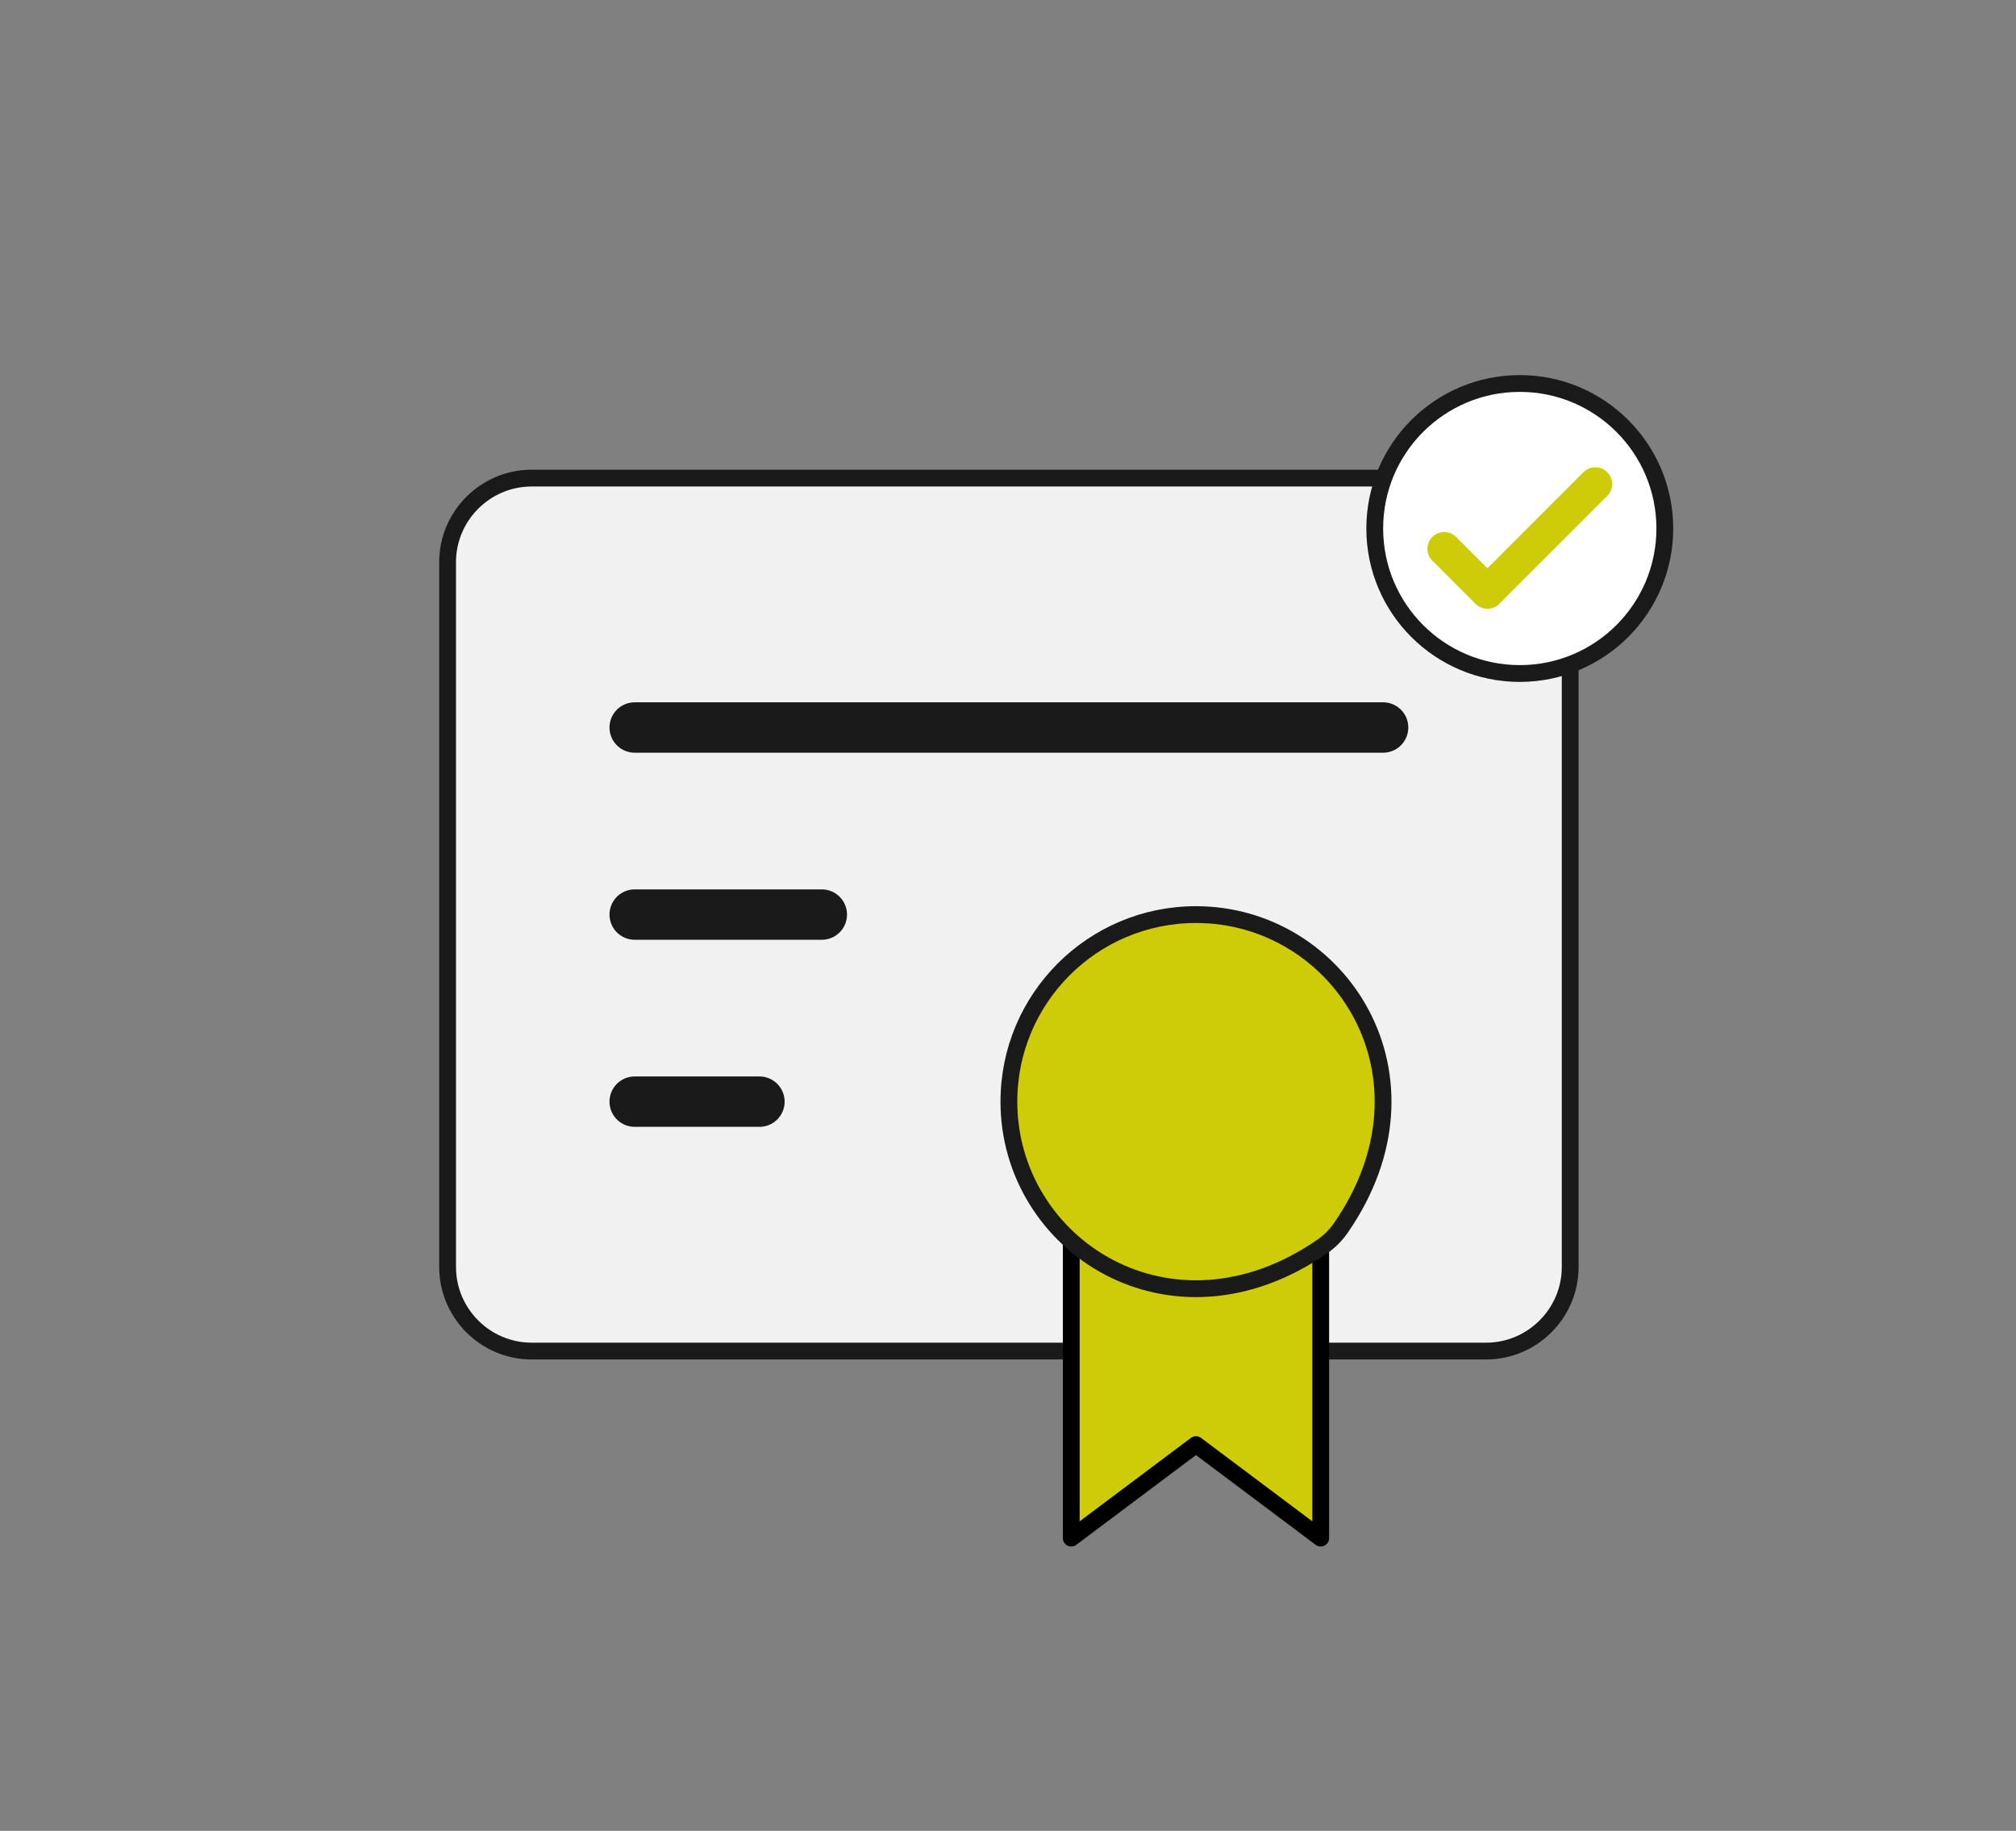 <svg width="120" height="109" viewBox="0 0 120 109" fill="none" xmlns="http://www.w3.org/2000/svg">
<rect x="0" y="0" width="120" height="109" fill="#808080" stroke="none"/>
<path d="M88.463 80.435H31.643C28.893 80.435 26.643 78.185 26.643 75.435V33.464C26.643 30.714 28.893 28.464 31.643 28.464H88.463C91.213 28.464 93.463 30.714 93.463 33.464V75.435C93.463 78.185 91.213 80.435 88.463 80.435Z" fill="#F1F1F2" stroke="#1a1a1a" stroke-linecap="round" stroke-linejoin="round"/>
<path d="M63.765 73.866V91.571L71.189 86.003L78.613 91.571V73.866" fill="#cecc09"/>
<path d="M63.765 73.866V91.571L71.189 86.003L78.613 91.571V73.866" stroke="#" stroke-linecap="round" stroke-linejoin="round"/>
<path d="M37.78 43.312H82.327" stroke="#1a1a1a" stroke-width="3" stroke-linecap="round" stroke-linejoin="round"/>
<path d="M37.78 54.449H48.917" stroke="#1a1a1a" stroke-width="3" stroke-linecap="round" stroke-linejoin="round"/>
<path d="M37.78 65.586H45.204" stroke="#1a1a1a" stroke-width="3" stroke-linecap="round" stroke-linejoin="round"/>
<path d="M60.053 65.586C60.053 74.144 69.706 80.448 78.718 74.202C79.136 73.912 79.515 73.533 79.805 73.115C86.051 64.103 79.747 54.45 71.189 54.45C65.039 54.449 60.053 59.435 60.053 65.586Z" fill="#cecc09" stroke="#1a1a1a" stroke-linecap="round" stroke-linejoin="round"/>
<path d="M90.463 40.097C95.231 40.097 99.096 36.232 99.096 31.464C99.096 26.696 95.231 22.831 90.463 22.831C85.695 22.831 81.83 26.696 81.83 31.464C81.83 36.232 85.695 40.097 90.463 40.097Z" fill="white" stroke="#1a1a1a" stroke-miterlimit="10"/>
<path d="M85.966 32.673L88.536 35.243L94.96 28.819" stroke="#cecc09" stroke-width="2" stroke-linecap="round" stroke-linejoin="round"/>
</svg>
